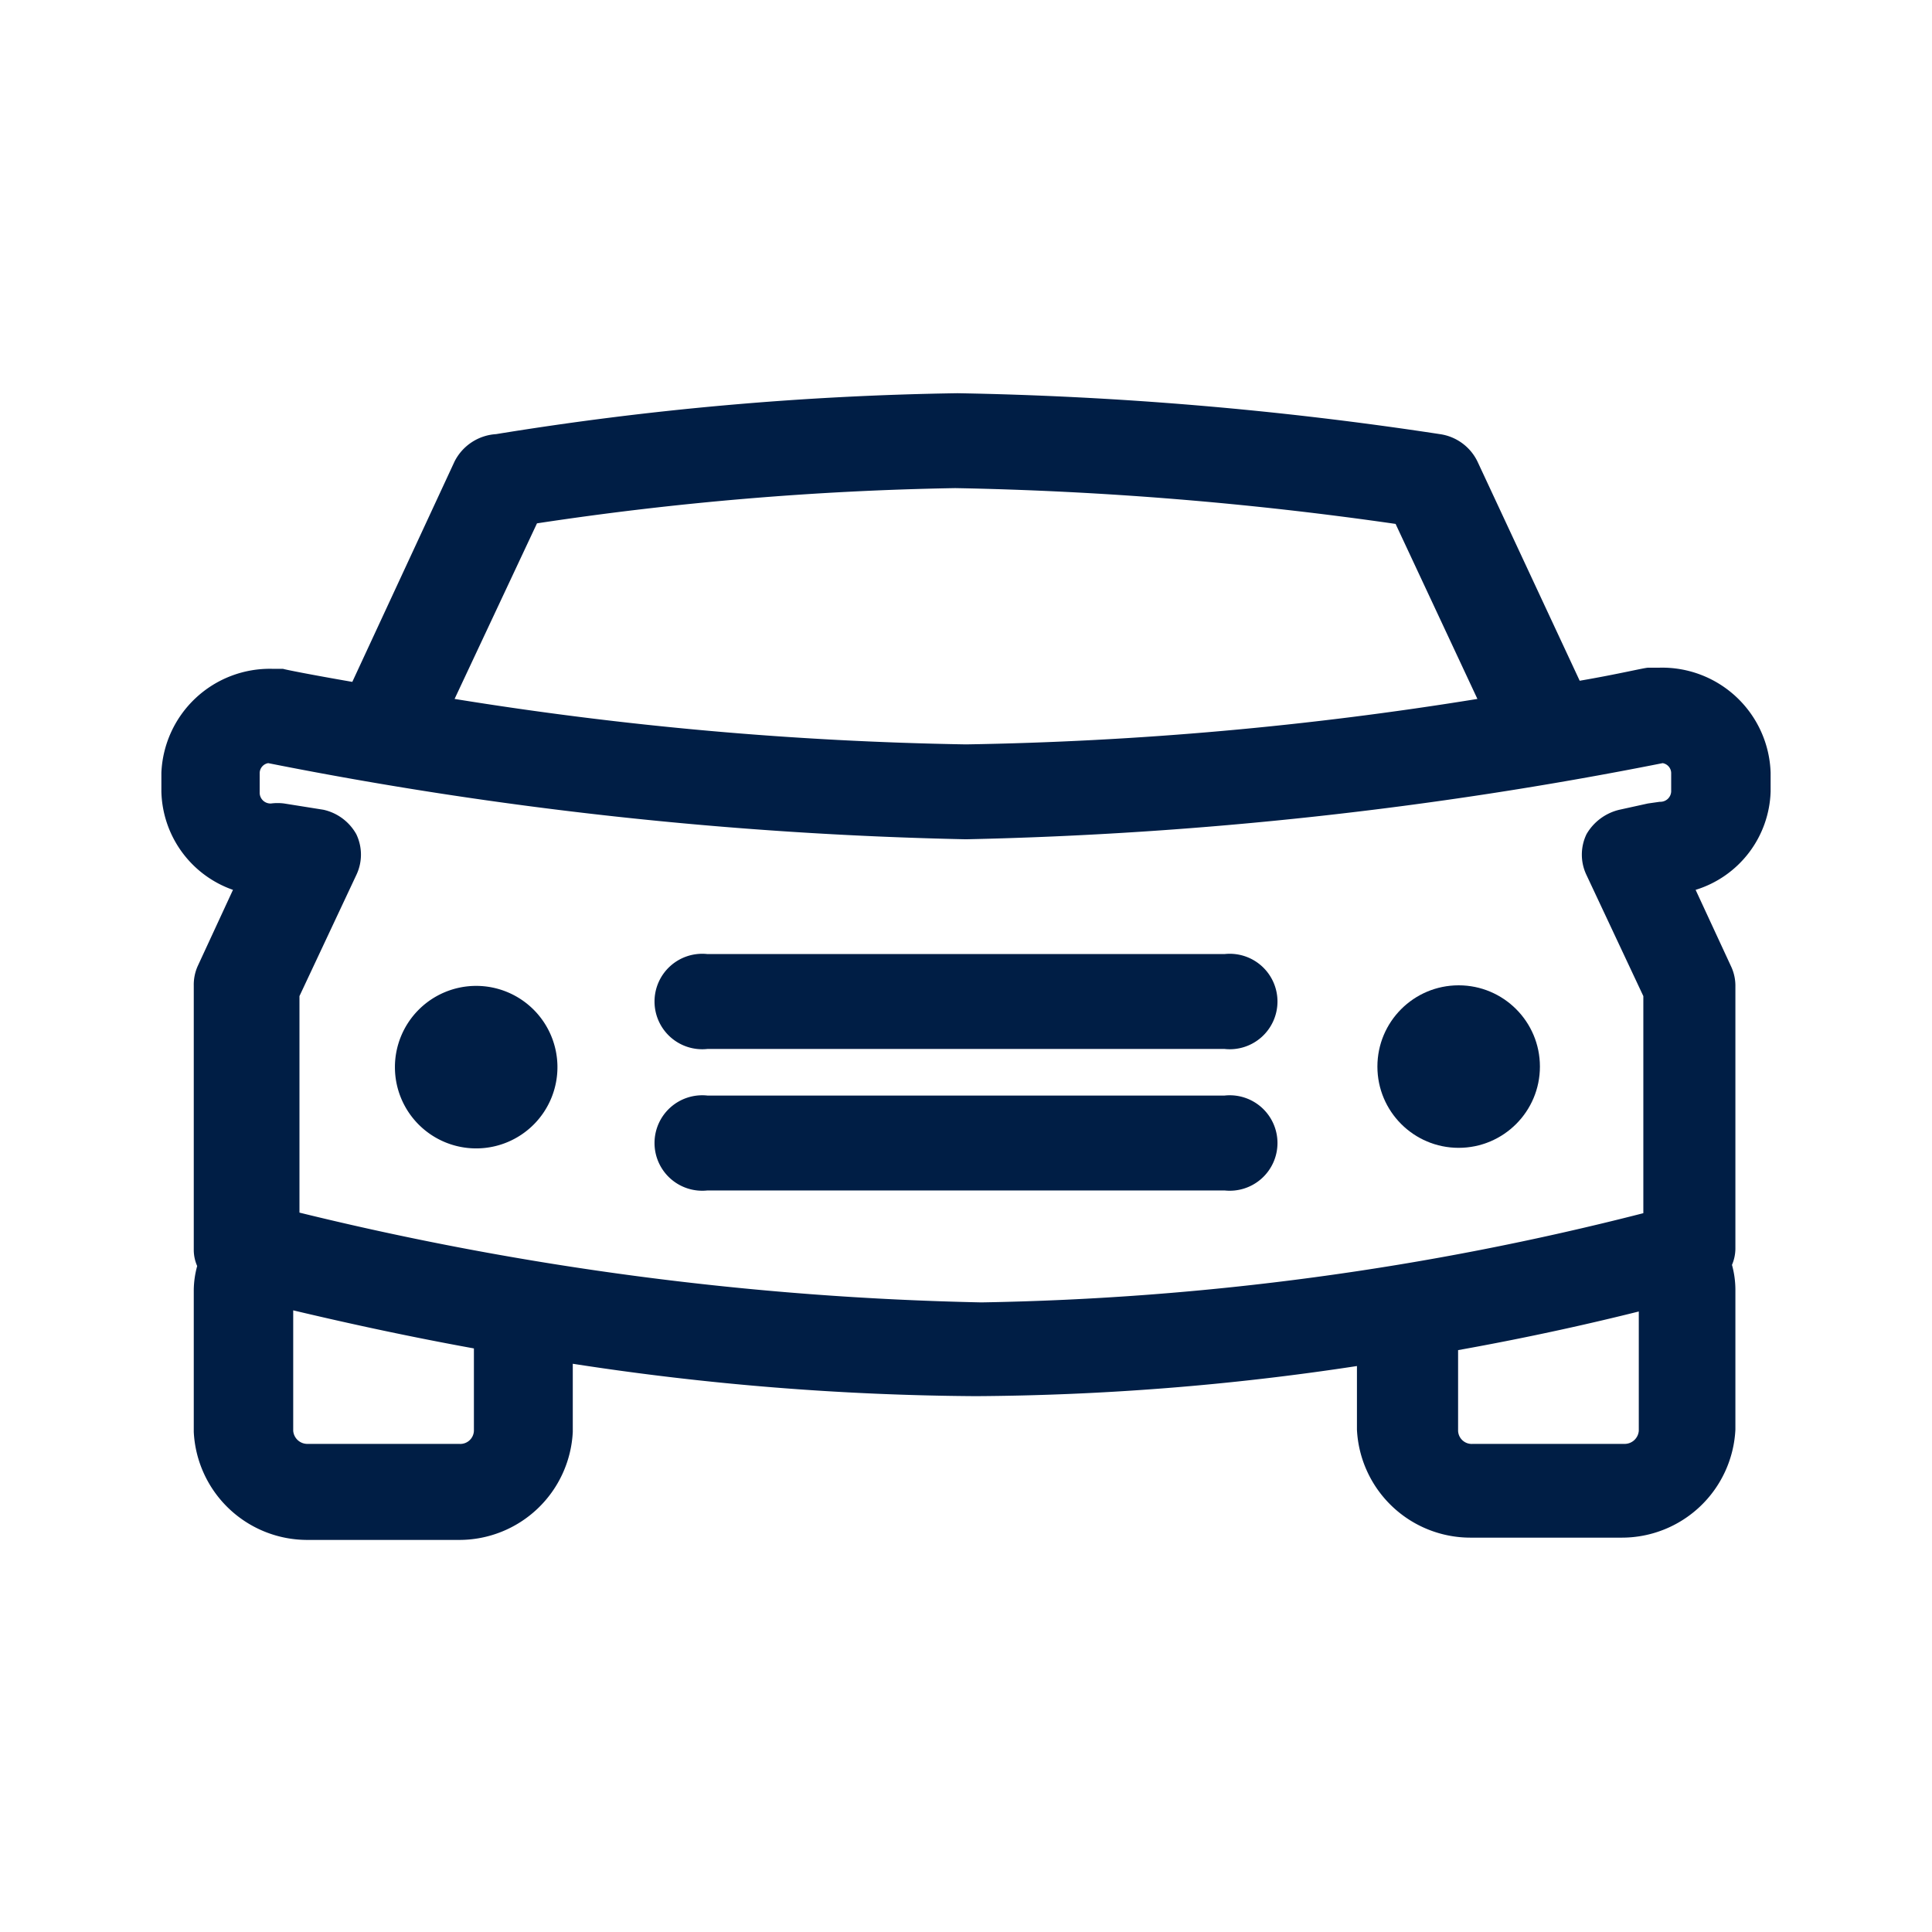 <svg id="Layer_1" data-name="Layer 1" xmlns="http://www.w3.org/2000/svg" viewBox="0 0 34 34"><defs><style>.cls-1{fill:#001e45;}</style></defs><title>Artboard 2</title><path class="cls-1" d="M31.16,13.93V13.6a1.91,1.91,0,0,0-1.95-1.85l-.2,0c-.07,0-.51.11-1.21.23L26,8.12a.87.87,0,0,0-.66-.48,63.62,63.62,0,0,0-8.49-.72,55.58,55.58,0,0,0-8.12.72A.88.88,0,0,0,8,8.12L6.2,12c-.75-.13-1.2-.22-1.22-.23l-.19,0A1.91,1.91,0,0,0,2.84,13.6v.33A1.88,1.88,0,0,0,4.1,15.66L3.48,17a.8.8,0,0,0-.07.34V22a.71.71,0,0,0,.06.28,1.65,1.65,0,0,0-.06.43v2.49a2,2,0,0,0,2,1.9H8.08a2,2,0,0,0,2-1.9V24a48.18,48.18,0,0,0,7.09.57,46.1,46.1,0,0,0,6.71-.53v1.12a2,2,0,0,0,2,1.9h2.66a2,2,0,0,0,2-1.9V22.69a1.65,1.65,0,0,0-.06-.43.74.74,0,0,0,.06-.28V17.36a.8.8,0,0,0-.07-.34l-.63-1.36A1.87,1.87,0,0,0,31.16,13.93ZM8.08,25.41H5.42a.25.25,0,0,1-.26-.23V23.06c.76.18,1.86.43,3.18.67v1.45A.24.24,0,0,1,8.08,25.41ZM29,14.14l-.5.11a.91.91,0,0,0-.58.43.83.83,0,0,0,0,.72l1,2.13v3.82a50.28,50.28,0,0,1-11.65,1.57,55.09,55.09,0,0,1-12-1.58V17.53l1-2.13a.83.83,0,0,0,0-.72.88.88,0,0,0-.58-.43L5,14.14a.91.91,0,0,0-.23,0,.19.19,0,0,1-.2-.18V13.6a.18.18,0,0,1,.15-.17A70.56,70.56,0,0,0,17,14.77a70.7,70.7,0,0,0,12.26-1.34.18.18,0,0,1,.15.17v.33a.19.19,0,0,1-.2.18ZM8,12.3,9.45,9.21a55.34,55.34,0,0,1,7.36-.62,62.28,62.28,0,0,1,7.75.63L26,12.3a62.46,62.46,0,0,1-9,.8A62.72,62.72,0,0,1,8,12.3ZM28.84,23.08v2.1a.25.25,0,0,1-.26.23H25.92a.24.24,0,0,1-.26-.23V23.76C27,23.52,28.08,23.27,28.84,23.08Z"/><path class="cls-1" d="M21.55,16.79h-9.1a.84.84,0,1,0,0,1.67h9.1a.84.84,0,1,0,0-1.67Z"/><path class="cls-1" d="M21.55,19.28h-9.1a.84.84,0,1,0,0,1.67h9.1a.84.84,0,1,0,0-1.67Z"/><path class="cls-1" d="M8.38,17.35a1.43,1.43,0,1,0,1.43,1.42A1.43,1.43,0,0,0,8.38,17.35Z"/><circle class="cls-1" cx="25.67" cy="18.77" r="1.43"/></svg>